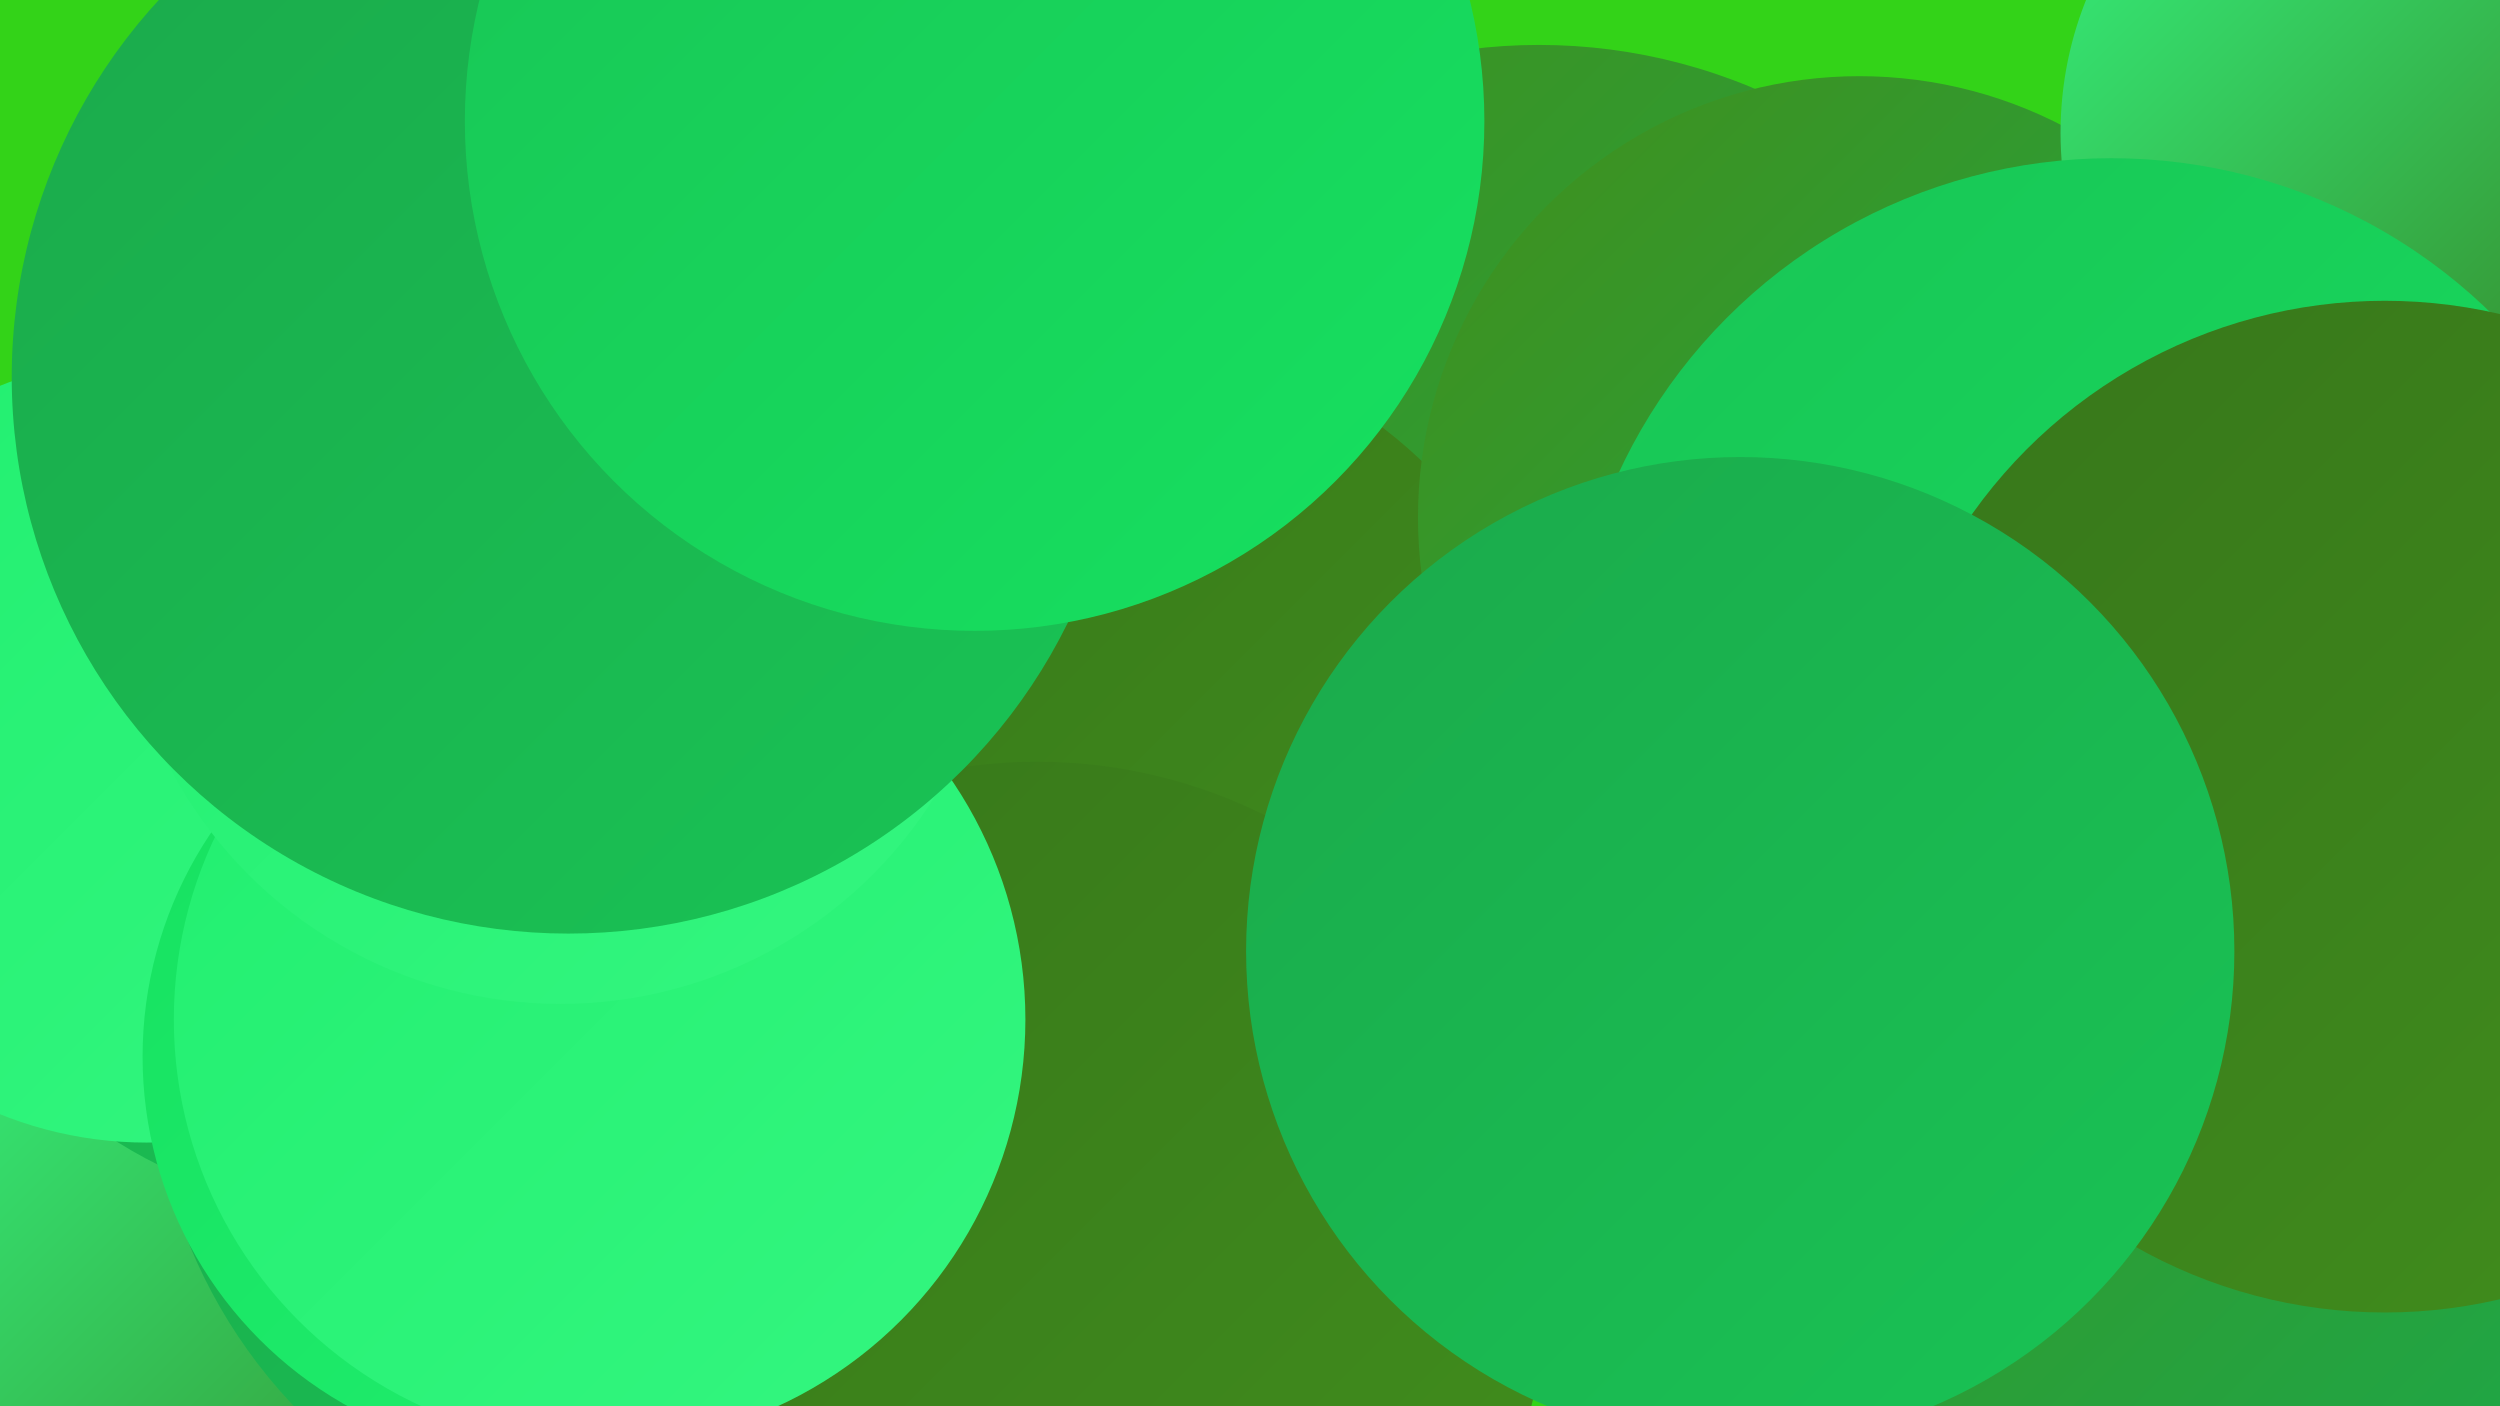 <?xml version="1.0" encoding="UTF-8"?><svg width="1280" height="720" xmlns="http://www.w3.org/2000/svg"><defs><linearGradient id="grad0" x1="0%" y1="0%" x2="100%" y2="100%"><stop offset="0%" style="stop-color:#37761b;stop-opacity:1" /><stop offset="100%" style="stop-color:#418f1c;stop-opacity:1" /></linearGradient><linearGradient id="grad1" x1="0%" y1="0%" x2="100%" y2="100%"><stop offset="0%" style="stop-color:#418f1c;stop-opacity:1" /><stop offset="100%" style="stop-color:#1ba94b;stop-opacity:1" /></linearGradient><linearGradient id="grad2" x1="0%" y1="0%" x2="100%" y2="100%"><stop offset="0%" style="stop-color:#1ba94b;stop-opacity:1" /><stop offset="100%" style="stop-color:#19c455;stop-opacity:1" /></linearGradient><linearGradient id="grad3" x1="0%" y1="0%" x2="100%" y2="100%"><stop offset="0%" style="stop-color:#19c455;stop-opacity:1" /><stop offset="100%" style="stop-color:#16e160;stop-opacity:1" /></linearGradient><linearGradient id="grad4" x1="0%" y1="0%" x2="100%" y2="100%"><stop offset="0%" style="stop-color:#16e160;stop-opacity:1" /><stop offset="100%" style="stop-color:#21ef6f;stop-opacity:1" /></linearGradient><linearGradient id="grad5" x1="0%" y1="0%" x2="100%" y2="100%"><stop offset="0%" style="stop-color:#21ef6f;stop-opacity:1" /><stop offset="100%" style="stop-color:#34f680;stop-opacity:1" /></linearGradient><linearGradient id="grad6" x1="0%" y1="0%" x2="100%" y2="100%"><stop offset="0%" style="stop-color:#34f680;stop-opacity:1" /><stop offset="100%" style="stop-color:#37761b;stop-opacity:1" /></linearGradient></defs><rect width="1280" height="720" fill="#33d318" /><circle cx="154" cy="680" r="212" fill="url(#grad6)" /><circle cx="344" cy="536" r="267" fill="url(#grad2)" /><circle cx="592" cy="566" r="219" fill="url(#grad5)" /><circle cx="190" cy="377" r="245" fill="url(#grad2)" /><circle cx="75" cy="384" r="201" fill="url(#grad5)" /><circle cx="788" cy="306" r="283" fill="url(#grad1)" /><circle cx="492" cy="85" r="231" fill="url(#grad6)" /><circle cx="1077" cy="544" r="273" fill="url(#grad1)" /><circle cx="278" cy="541" r="205" fill="url(#grad4)" /><circle cx="563" cy="409" r="239" fill="url(#grad0)" /><circle cx="952" cy="265" r="226" fill="url(#grad1)" /><circle cx="1238" cy="68" r="183" fill="url(#grad6)" /><circle cx="1081" cy="359" r="278" fill="url(#grad3)" /><circle cx="531" cy="652" r="262" fill="url(#grad0)" /><circle cx="307" cy="522" r="218" fill="url(#grad5)" /><circle cx="1221" cy="413" r="259" fill="url(#grad0)" /><circle cx="287" cy="288" r="226" fill="url(#grad5)" /><circle cx="891" cy="487" r="253" fill="url(#grad2)" /><circle cx="291" cy="193" r="285" fill="url(#grad2)" /><circle cx="499" cy="62" r="261" fill="url(#grad3)" /></svg>